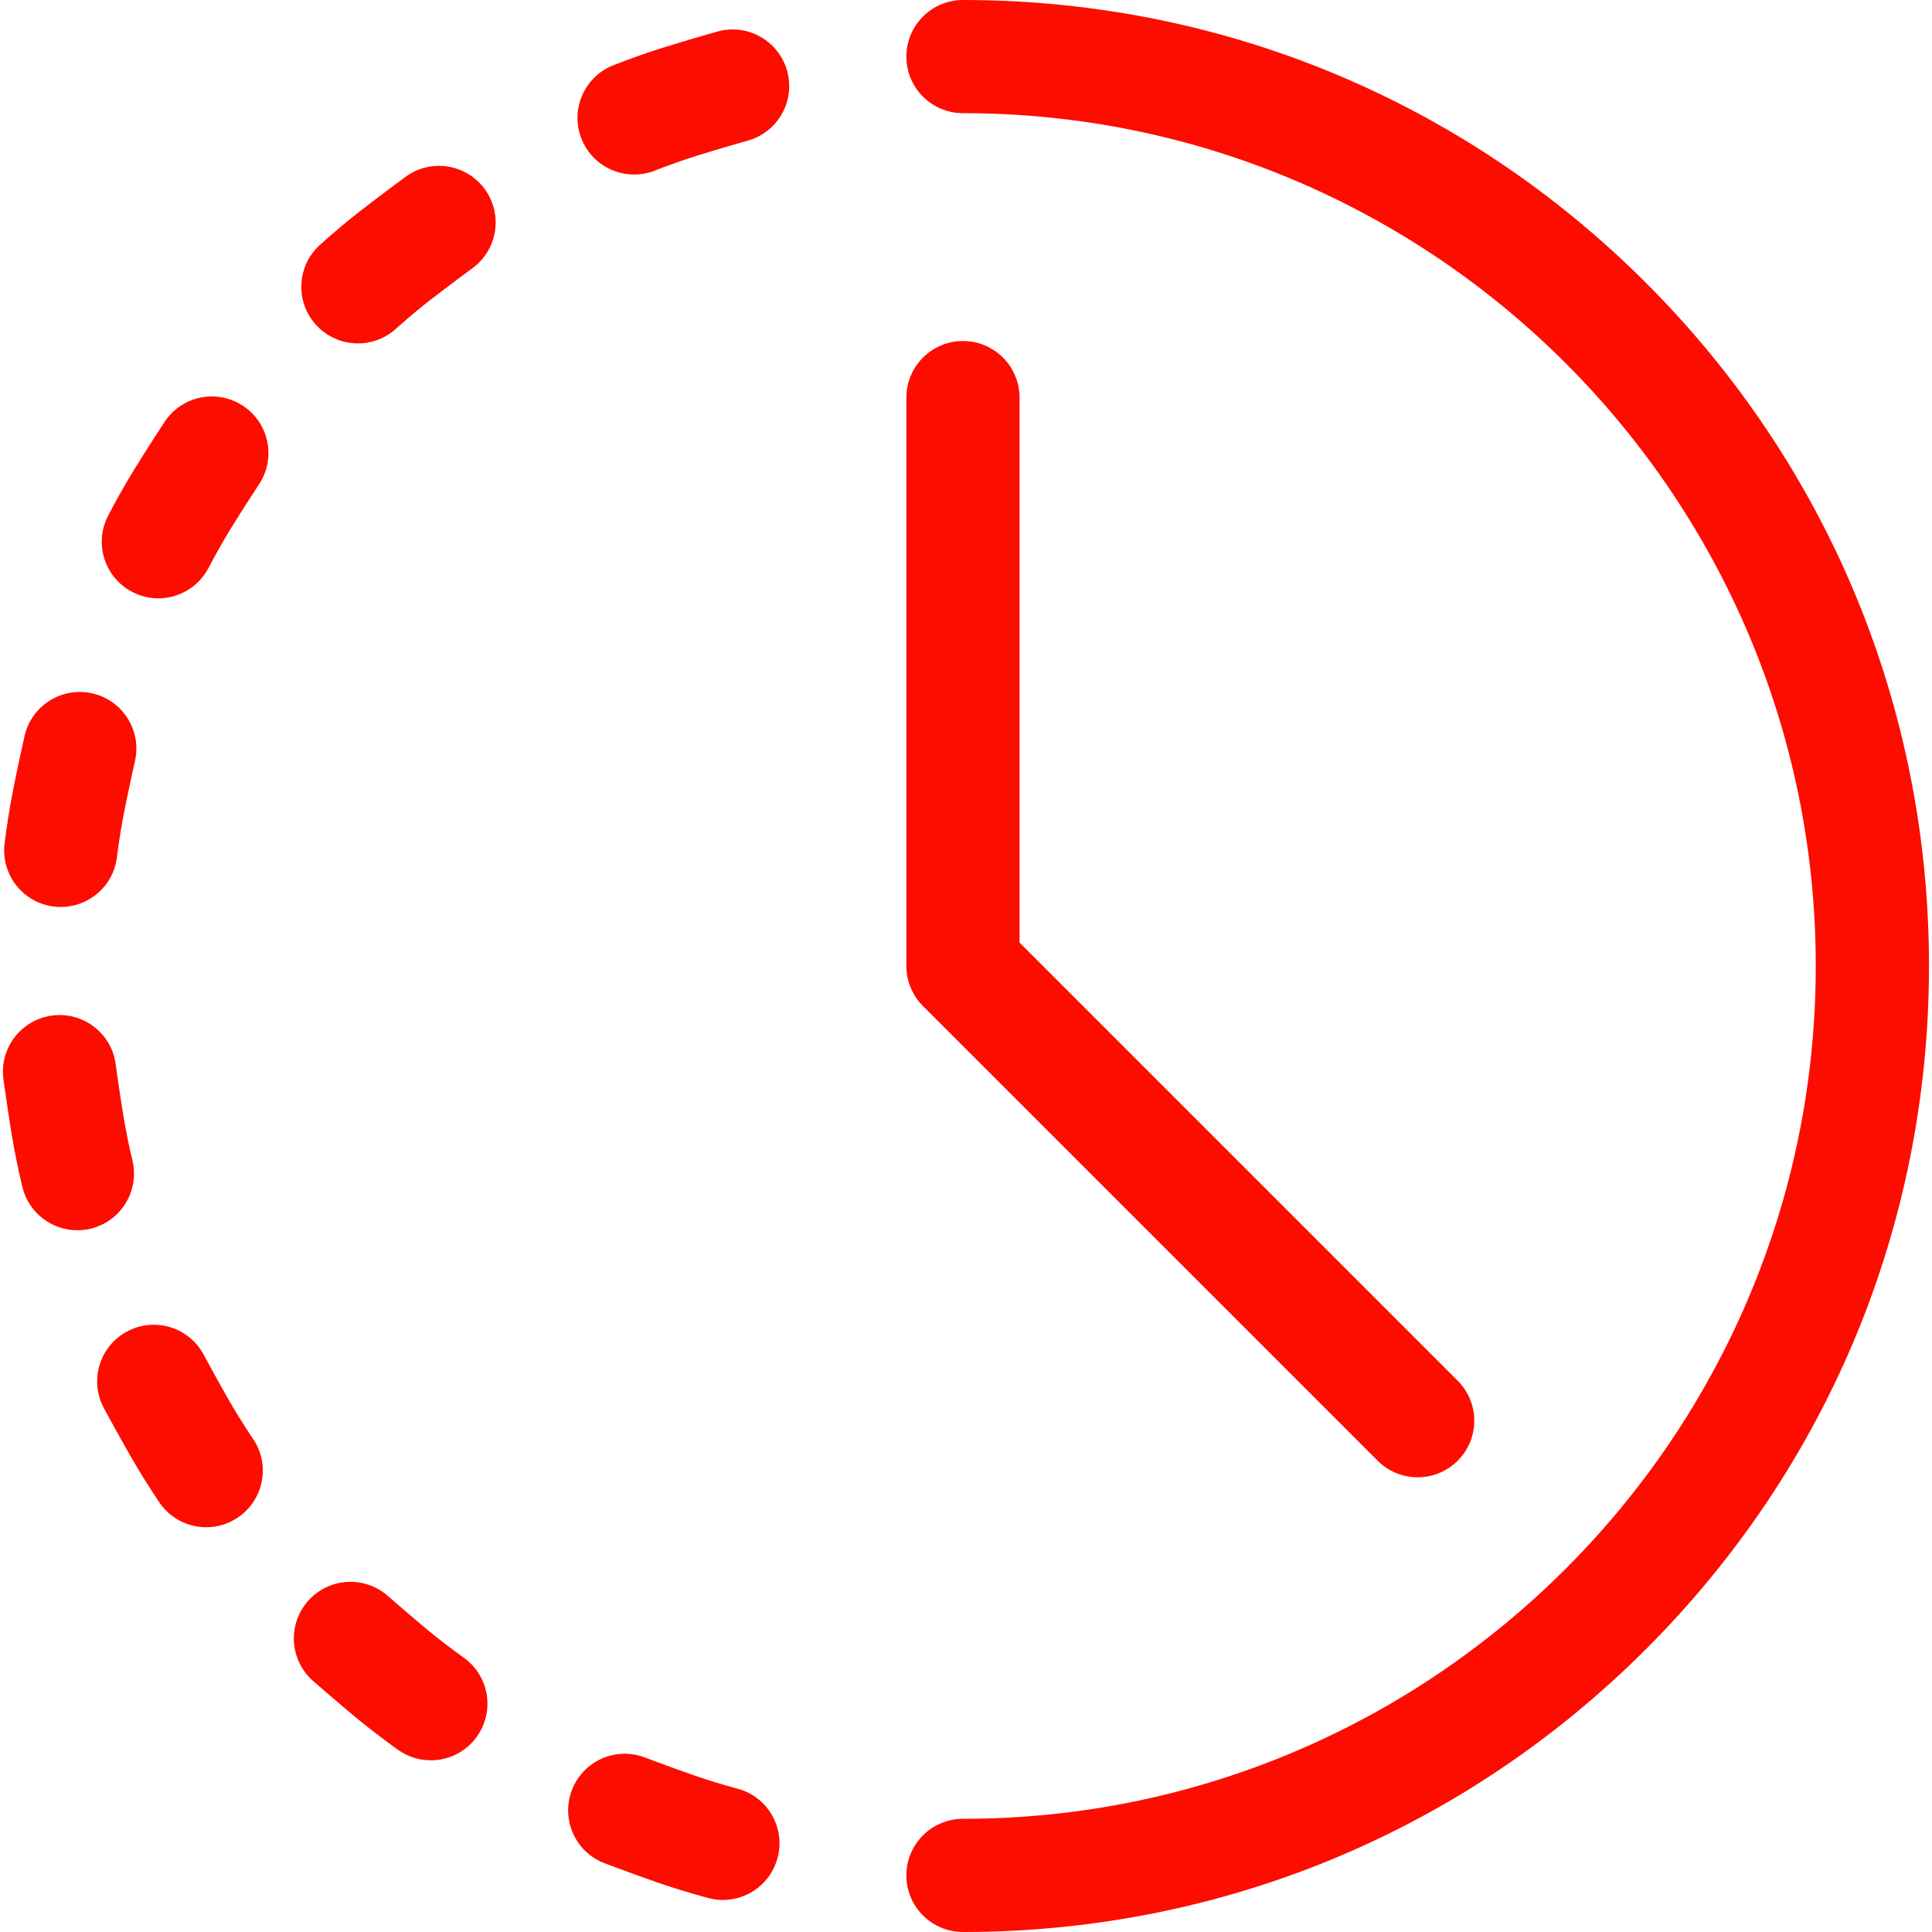 <svg width="36" height="36" viewBox="0 0 36 36" fill="none" xmlns="http://www.w3.org/2000/svg">
<g clip-path="url(#clip0_1_154)">
<path d="M17.944 36C17.361 36 16.889 35.528 16.889 34.945C16.889 34.363 17.361 33.891 17.944 33.891C26.706 33.891 33.834 26.762 33.834 18C33.834 9.238 26.706 2.109 17.944 2.109C17.361 2.109 16.889 1.637 16.889 1.055C16.889 0.472 17.361 0 17.944 0C22.752 0 27.272 1.872 30.672 5.272C34.071 8.672 35.944 13.192 35.944 18C35.944 22.808 34.071 27.328 30.672 30.728C27.272 34.128 22.752 36 17.944 36Z" fill="#FD0D00"/>
<path d="M26.416 27.527C26.278 27.527 26.14 27.5 26.012 27.447C25.884 27.394 25.768 27.317 25.671 27.218L17.198 18.746C17 18.548 16.889 18.28 16.889 18V7.409C16.889 6.827 17.361 6.354 17.944 6.354C18.526 6.354 18.998 6.827 18.998 7.409V17.563L27.162 25.727C27.574 26.139 27.574 26.806 27.162 27.218C27.064 27.317 26.948 27.394 26.82 27.447C26.692 27.5 26.555 27.527 26.416 27.527ZM11.816 3.252C11.946 3.252 12.079 3.228 12.207 3.177C12.211 3.175 12.586 3.026 12.99 2.9C13.422 2.765 13.933 2.62 13.938 2.619C14.498 2.46 14.824 1.878 14.666 1.317C14.508 0.757 13.925 0.43 13.364 0.589C13.342 0.595 12.821 0.742 12.361 0.886C12.045 0.986 11.732 1.097 11.423 1.218C10.883 1.435 10.62 2.048 10.836 2.589C11.001 3.002 11.397 3.252 11.816 3.252ZM7.557 3.295C7.538 3.309 7.102 3.629 6.721 3.925C6.46 4.129 6.206 4.343 5.959 4.565C5.529 4.957 5.497 5.623 5.889 6.054C5.988 6.163 6.109 6.25 6.243 6.309C6.377 6.369 6.523 6.399 6.67 6.399C6.932 6.399 7.185 6.301 7.379 6.125C7.382 6.122 7.681 5.85 8.016 5.591C8.373 5.313 8.801 4.999 8.805 4.996C9.275 4.651 9.376 3.991 9.031 3.521C8.686 3.052 8.026 2.95 7.557 3.295ZM4.525 7.56C4.038 7.24 3.384 7.377 3.065 7.864C3.052 7.883 2.756 8.336 2.503 8.746C2.329 9.029 2.166 9.318 2.013 9.613C1.747 10.131 1.951 10.766 2.469 11.032C2.618 11.109 2.783 11.149 2.95 11.149C3.333 11.149 3.702 10.94 3.889 10.576C3.891 10.573 4.076 10.214 4.298 9.853C4.536 9.468 4.826 9.024 4.829 9.02C5.149 8.532 5.012 7.879 4.525 7.56ZM1.009 16.893C1.05 16.898 1.092 16.9 1.133 16.9C1.661 16.9 2.117 16.505 2.179 15.968C2.18 15.964 2.227 15.567 2.31 15.148C2.397 14.704 2.514 14.186 2.515 14.181C2.643 13.613 2.287 13.048 1.719 12.92C1.15 12.792 0.586 13.148 0.457 13.716C0.452 13.739 0.333 14.267 0.24 14.74C0.177 15.066 0.125 15.393 0.085 15.723C0.017 16.301 0.431 16.825 1.009 16.893ZM2.466 21.617C2.402 21.348 2.347 21.077 2.301 20.803C2.227 20.357 2.155 19.831 2.155 19.826C2.076 19.249 1.545 18.845 0.967 18.924C0.39 19.003 -0.014 19.534 0.064 20.111C0.068 20.134 0.141 20.671 0.219 21.146C0.274 21.474 0.34 21.799 0.418 22.122C0.536 22.602 0.967 22.924 1.441 22.924C1.525 22.924 1.609 22.915 1.694 22.894C2.26 22.754 2.605 22.183 2.466 21.617ZM4.273 26.104C4.048 25.712 3.797 25.245 3.794 25.24C3.518 24.727 2.878 24.535 2.366 24.811C1.853 25.087 1.66 25.726 1.936 26.239C1.947 26.259 2.204 26.736 2.444 27.154C2.61 27.442 2.786 27.723 2.971 27.998C3.175 28.297 3.506 28.458 3.843 28.458C4.048 28.458 4.255 28.399 4.436 28.274C4.918 27.946 5.042 27.29 4.714 26.809C4.711 26.806 4.484 26.472 4.273 26.104ZM8.636 30.884C8.411 30.723 8.191 30.555 7.977 30.379C7.629 30.09 7.23 29.74 7.226 29.737C6.788 29.353 6.121 29.397 5.737 29.835C5.353 30.273 5.397 30.939 5.835 31.323C5.853 31.338 6.26 31.695 6.631 32.003C7.023 32.327 7.405 32.597 7.421 32.608C7.598 32.734 7.81 32.801 8.027 32.801C8.359 32.801 8.685 32.645 8.89 32.354C9.226 31.878 9.112 31.22 8.636 30.884ZM13.738 33.328C13.47 33.256 13.205 33.175 12.943 33.085C12.516 32.937 12.02 32.749 12.015 32.747C11.47 32.541 10.861 32.815 10.655 33.36C10.449 33.905 10.723 34.514 11.268 34.72C11.29 34.728 11.796 34.919 12.252 35.078C12.732 35.244 13.184 35.363 13.203 35.368C13.293 35.392 13.383 35.403 13.471 35.403C13.939 35.403 14.366 35.089 14.49 34.615C14.638 34.052 14.301 33.475 13.738 33.328Z" fill="#FD0D00"/>
</g>
<defs>
<clipPath id="clip0_1_154">
<rect width="36" height="36" fill="white"/>
</clipPath>
</defs>
</svg>
